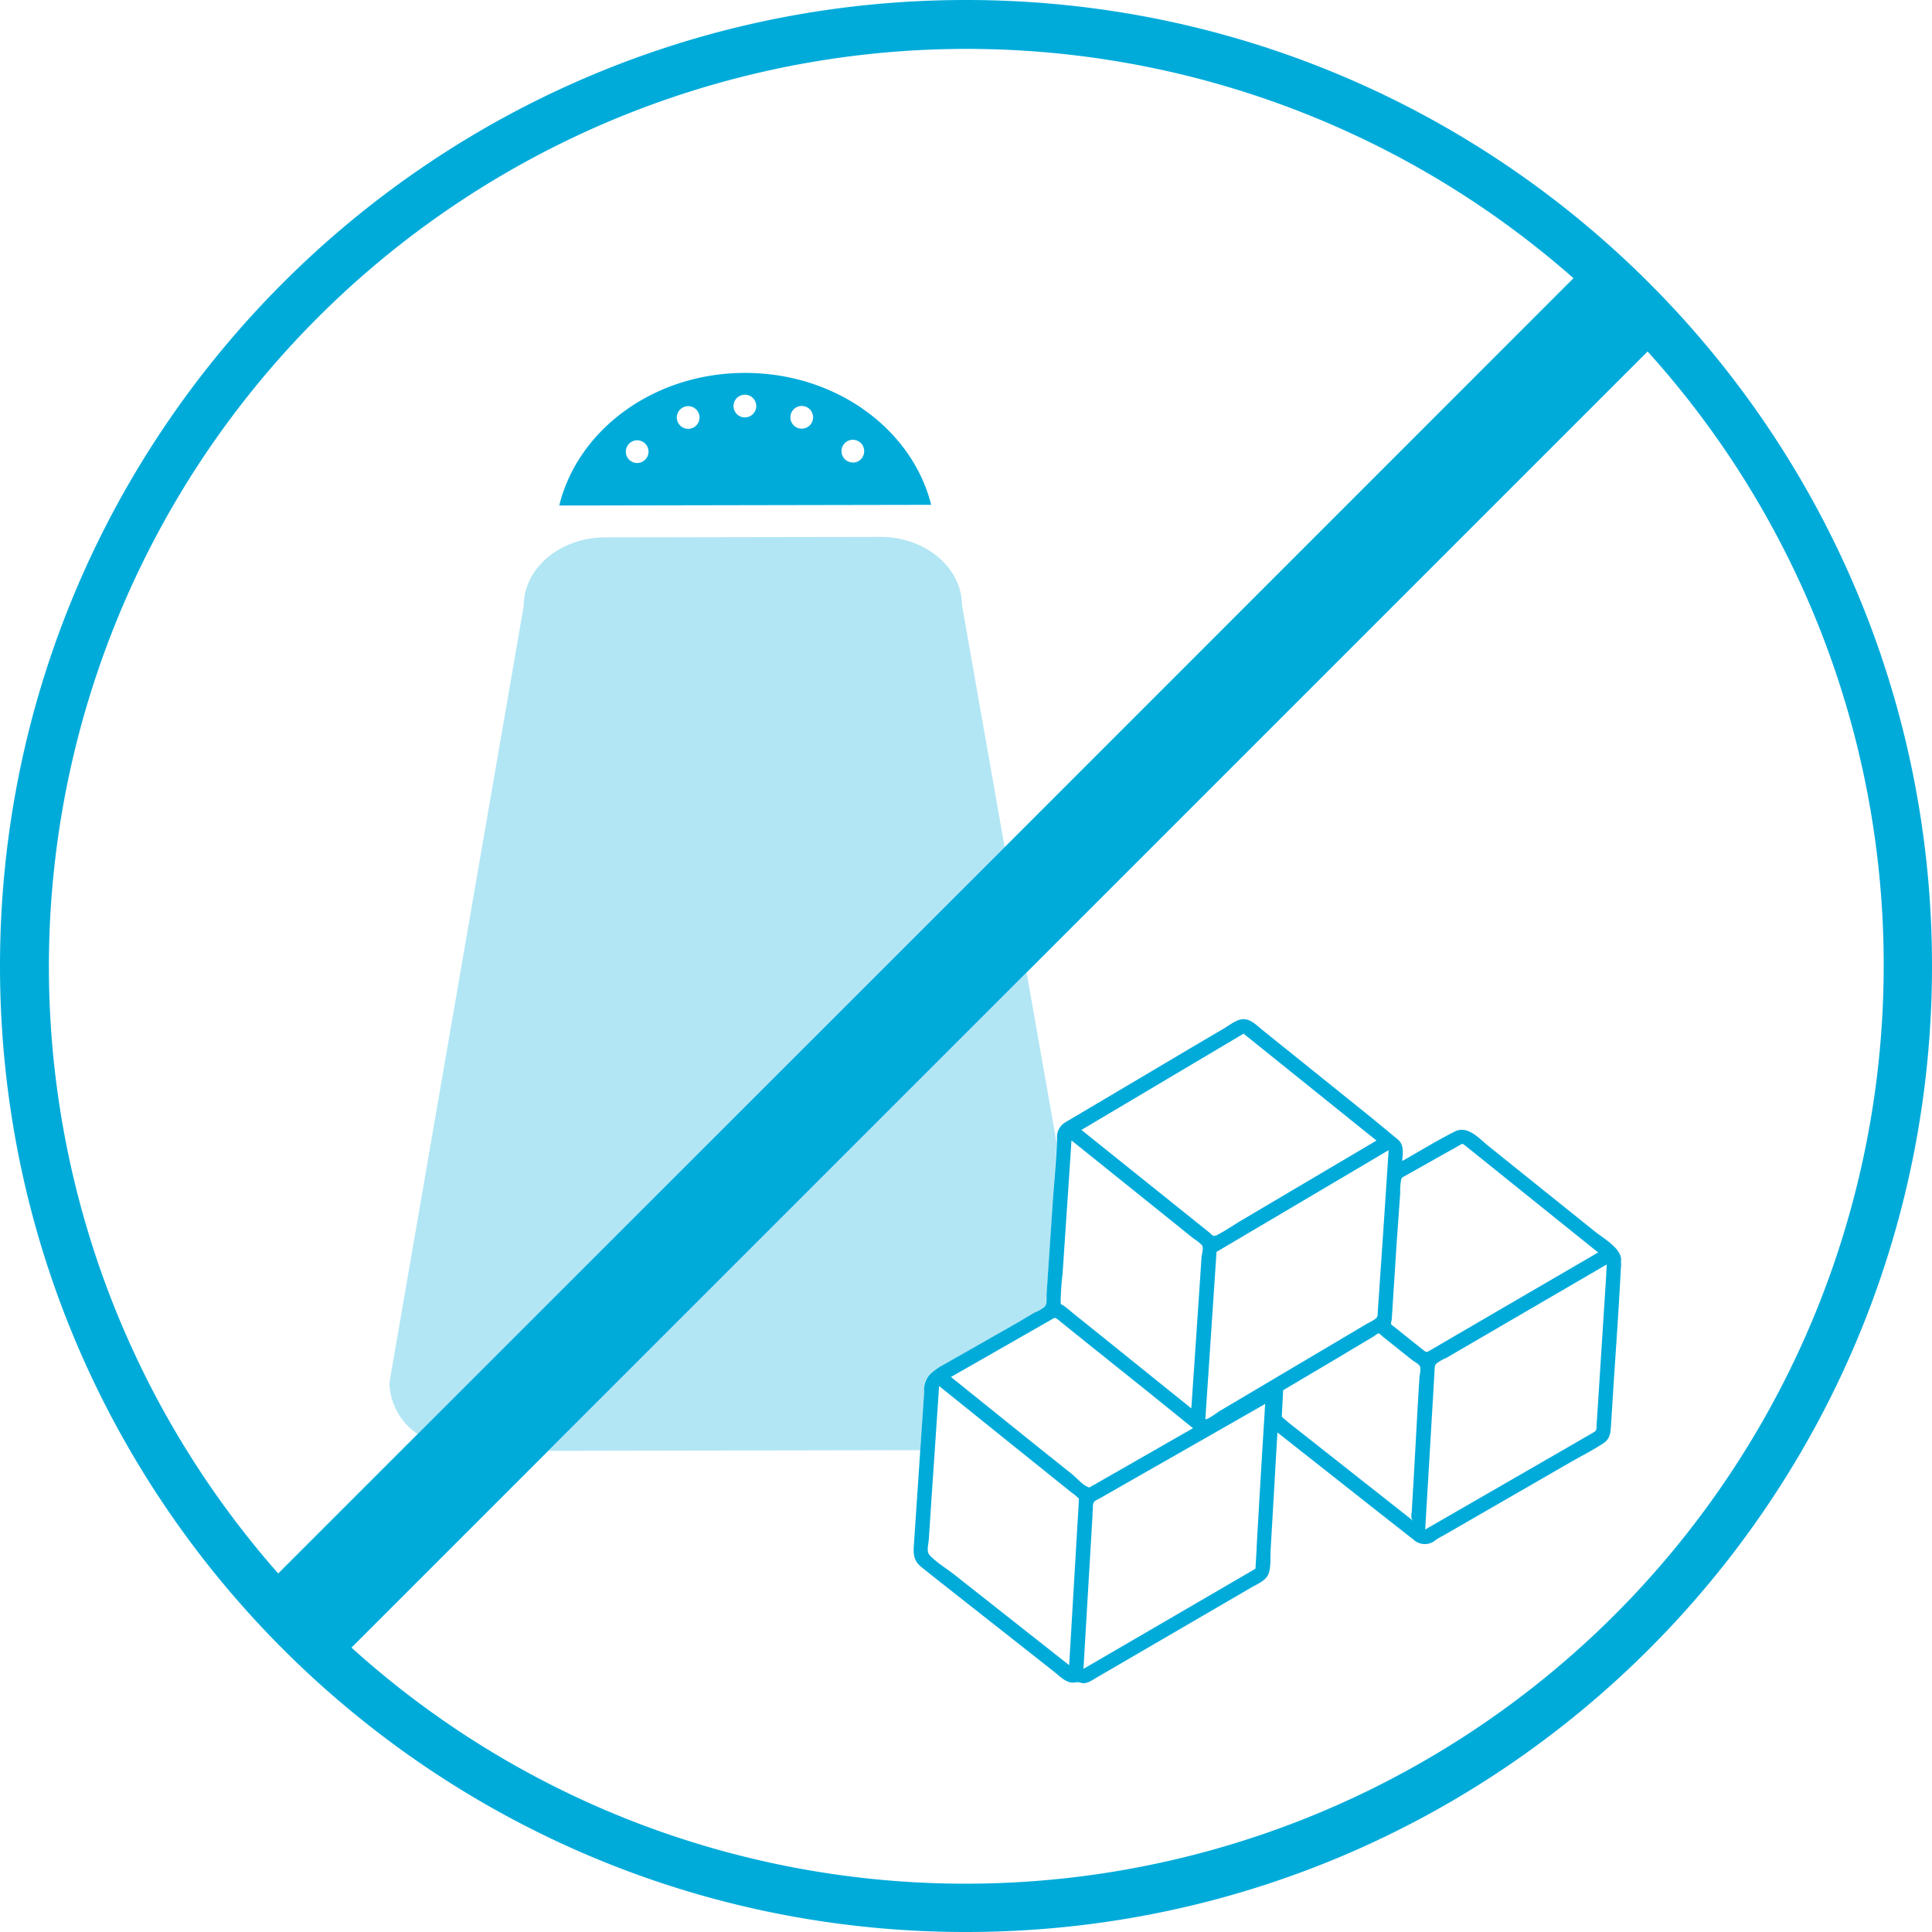 <svg xmlns="http://www.w3.org/2000/svg" viewBox="0 0 400 400"><defs><style>.cls-2{fill:none}.cls-3{fill:#b2e6f4}.cls-4{fill:#00abda}</style></defs><g id="Gepan_Icon_Bewegung_Vollkorn"><path class="cls-2" d="M166 84.06a2.35 2.35 0 1 0 2.35 2.34 2.34 2.34 0 0 0-2.35-2.34ZM176.56 91.09a2.35 2.35 0 1 0 2.35 2.34 2.35 2.35 0 0 0-2.35-2.34ZM131.92 91.17a2.35 2.35 0 1 0 2.35 2.34 2.35 2.35 0 0 0-2.35-2.34ZM154.23 81.73a2.35 2.35 0 1 0 2.34 2.34 2.34 2.34 0 0 0-2.34-2.34ZM142.48 84.1a2.35 2.35 0 1 0 2.35 2.34 2.35 2.35 0 0 0-2.35-2.34Z"/><path class="cls-2" d="m80.62 286.3 27.78-160.91c0-7.76 7.56-14.11 16.82-14.13l57-.1c9.26 0 16.85 6.31 16.87 14.06L208 175.4 325.77 57.6A190 190 0 0 0 57.6 325.77l28.86-28.86a13.25 13.25 0 0 1-5.84-10.61Zm73.6-209.09c18.86 0 34.64 11.66 38.53 27.31l-77 .14c3.86-15.66 19.6-27.42 38.47-27.45Z"/><path class="cls-3" d="M191.44 286.74a3 3 0 0 1 1.44-2.36 2.94 2.94 0 0 1 1.06-1l22.58-12.9 2.26-33.75-6.23-35.35-99 99 77-.14ZM182.26 111.16l-57 .1c-9.26 0-16.83 6.37-16.82 14.13L80.62 286.3a13.25 13.25 0 0 0 5.84 10.61L208 175.4l-8.84-50.18c-.05-7.75-7.64-14.08-16.9-14.06Z"/><path class="cls-4" d="M154.22 77.21c-18.87 0-34.61 11.79-38.43 27.45l77-.14c-3.93-15.65-19.71-27.34-38.57-27.31Zm-22.29 18.65a2.35 2.35 0 1 1 2.34-2.35 2.36 2.36 0 0 1-2.34 2.35Zm10.56-7.07a2.35 2.35 0 1 1 2.34-2.35 2.36 2.36 0 0 1-2.34 2.35Zm11.75-2.37a2.35 2.35 0 1 1 2.33-2.35 2.35 2.35 0 0 1-2.33 2.35ZM166 88.75a2.35 2.35 0 1 1 2.34-2.35 2.35 2.35 0 0 1-2.34 2.35Zm10.58 7a2.35 2.35 0 1 1 2.34-2.35 2.36 2.36 0 0 1-2.35 2.38Z"/><path class="cls-4" d="M200 0C89.54 0 0 89.54 0 200s89.54 200 200 200 200-89.54 200-200S310.46 0 200 0ZM57.6 325.77A190 190 0 0 1 325.77 57.6L208 175.4 86.46 296.91ZM390 200a190.11 190.11 0 0 1-260.29 176.57c-1.23-.49-2.45-1-3.66-1.5a189.13 189.13 0 0 1-53.28-33.95l40.78-40.78 99-99L341.12 72.77A189.38 189.38 0 0 1 390 200Z"/><path class="cls-4" d="M335.61 261.25c.41-2.64-3.6-4.83-5.33-6.22l-11.21-9-10.89-8.75c-1.92-1.54-4.3-4.37-7-3-3.7 1.86-7.26 4.07-10.87 6.1.09-1.38.41-2.88-.51-4.06a6.2 6.2 0 0 0-1-.91l-4.8-3.96-16.05-12.91q-3.21-2.56-6.4-5.15c-1.2-.95-2.6-2.49-4.25-2.38-1.32.08-2.73 1.23-3.84 1.89l-6.97 4.1-18 10.67-6.41 3.8c-.52.31-1.06.6-1.57.93a3.51 3.51 0 0 0-1.65 3.36c-.14 4.28-.59 8.58-.88 12.85l-1.29 19.21c-.05.84.13 2.15-.41 2.75a9.3 9.3 0 0 1-2.11 1.2l-3.79 2.23-15.81 9a9.94 9.94 0 0 0-2.33 1.91 4.7 4.7 0 0 0-.89 3.15l-.66 9.79-.9 13.41-.6 8.95c-.12 1.7.09 3 1.5 4.17 4.14 3.33 8.33 6.59 12.5 9.88L218.1 346c1.12.88 2.52 2.38 4 2.37.41 0 .76-.11 1.13-.09s.67.21 1 .21a3.21 3.21 0 0 0 1.51-.4l.25-.15c.52-.29 1-.6 1.54-.9l31.55-18.37c1.17-.68 2.9-1.37 3.49-2.67s.42-3.61.5-5.14q.58-9.94 1.15-19.9c.09-1.46.17-2.92.26-4.38l19.17 15.11c3 2.36 6 4.74 9 7.07a3.44 3.44 0 0 0 4.61.07c.72-.5 1.54-.89 2.29-1.33q12.81-7.38 25.61-14.77c2.26-1.3 4.64-2.49 6.81-3.92 1.4-.93 1.48-2.23 1.57-3.7l.33-5.23c.57-9.15 1.26-18.29 1.72-27.44a5 5 0 0 0 .02-1.19ZM288.16 273l1-15.64.74-10.36a12.47 12.47 0 0 1 .19-2.74c.16-.52.18-.45.77-.78l8.89-5 2.25-1.26c.87-.49.72-.51 1.41 0l15.31 12.32 12.16 9.77-17.61 10.25-17 9.91c-.93.55-.88.61-1.72-.06l-3-2.39-2.07-1.66-.94-.75c-.9-.61-.46-.54-.38-1.61Zm-34.82-56.54 4.13-2.45 24.08 19.37 3.44 2.76-28.07 16.59c-1.66 1-3.3 2.13-5 3-.81.39-.95-.08-1.7-.68l-14.08-11.29-12.24-9.82ZM220 263.67l.84-12.56q.51-7.5 1-15L244.1 254l3 2.42a8.78 8.78 0 0 1 1.77 1.41c.35.55 0 1.58-.1 2.35l-.07 1.11-1.05 15.63-1 14.67L228.53 277l-6.36-5.11c-.59-.48-1.16-1-1.78-1.43-.93-.65-.76-.25-.79-1.14a55.63 55.63 0 0 1 .4-5.65Zm3.36 47.14-1.74 29.52c-.09 1.48-.18 3-.26 4.43L197.57 326c-1.63-1.29-3.73-2.52-5.13-4.06-.68-.75-.21-2.2-.14-3.22q.58-8.88 1.19-17.76l.94-14 22.94 18.45 4.31 3.46a12.77 12.77 0 0 1 1.35 1.08c.43.46.36.1.31.86Zm-1.18-5.42-7.18-5.73-18.11-14.57 20.82-11.9c.64-.36.58-.45 1.15-.12a6.73 6.73 0 0 1 .73.59l2.6 2.09 4.13 3.32 10 8 10.68 8.62-13.8 7.9-7.14 4.08c-.51.3-.44.35-.87.17-1.03-.41-2.19-1.75-3.03-2.45Zm38 15.16c-.08 1.41-.17 2.83-.25 4.24l-30.3 17.64-5.31 3.09q.93-15.91 1.88-31.83c0-.42 0-.83.07-1.25 0-.63-.06-1.18.34-1.59a3.67 3.67 0 0 1 .87-.5l5.67-3.25 15.79-9 13-7.43q-.94 14.93-1.78 29.88Zm2.61-34.5-7.39 4.38-2.71 1.6c-.75.44-2.49 1.85-3.14 1.82l2.32-34.66 31-18.32 4.63-2.74q-1 15.42-2.07 30.84c-.06.83-.11 1.66-.17 2.48s.05 1.08-.37 1.5a9.93 9.93 0 0 1-1.82 1.08l-4.87 2.89Zm14.58 16.83-10.54-8.31c-.5-.39-1.45-1.27-1.45-1.27l.28-5.46 1.1-.66c.75-.44 1.5-.88 2.24-1.33l6.56-3.88 6.64-3.97 2.21-1.31c.21-.13.79-.63 1-.63s.74.56.94.72l2.83 2.26 3.11 2.48c.41.33 1.43.85 1.68 1.34s0 1.64-.08 2.18q-.19 3.07-.37 6.14l-.88 15.82q-.18 2.89-.34 5.77c-.06.94-.33 1.53.34 2.14l-.45-.35Zm55.2-39.2-2 31.25c-.06 1 .11 1.2-.74 1.69l-5.52 3.19L306.64 310l-11.57 6.67 1.42-24c.14-2.34.28-4.67.41-7q-.63 10.81-1.27 21.62.64-11 1.3-22.07c0-.44.05-.88.08-1.32 0-.64 0-1.11.32-1.53a8.2 8.2 0 0 1 2.1-1.22l3.07-1.79 16.91-9.85 13.25-7.72c-.03.63-.07 1.26-.11 1.89Z"/></g></svg>